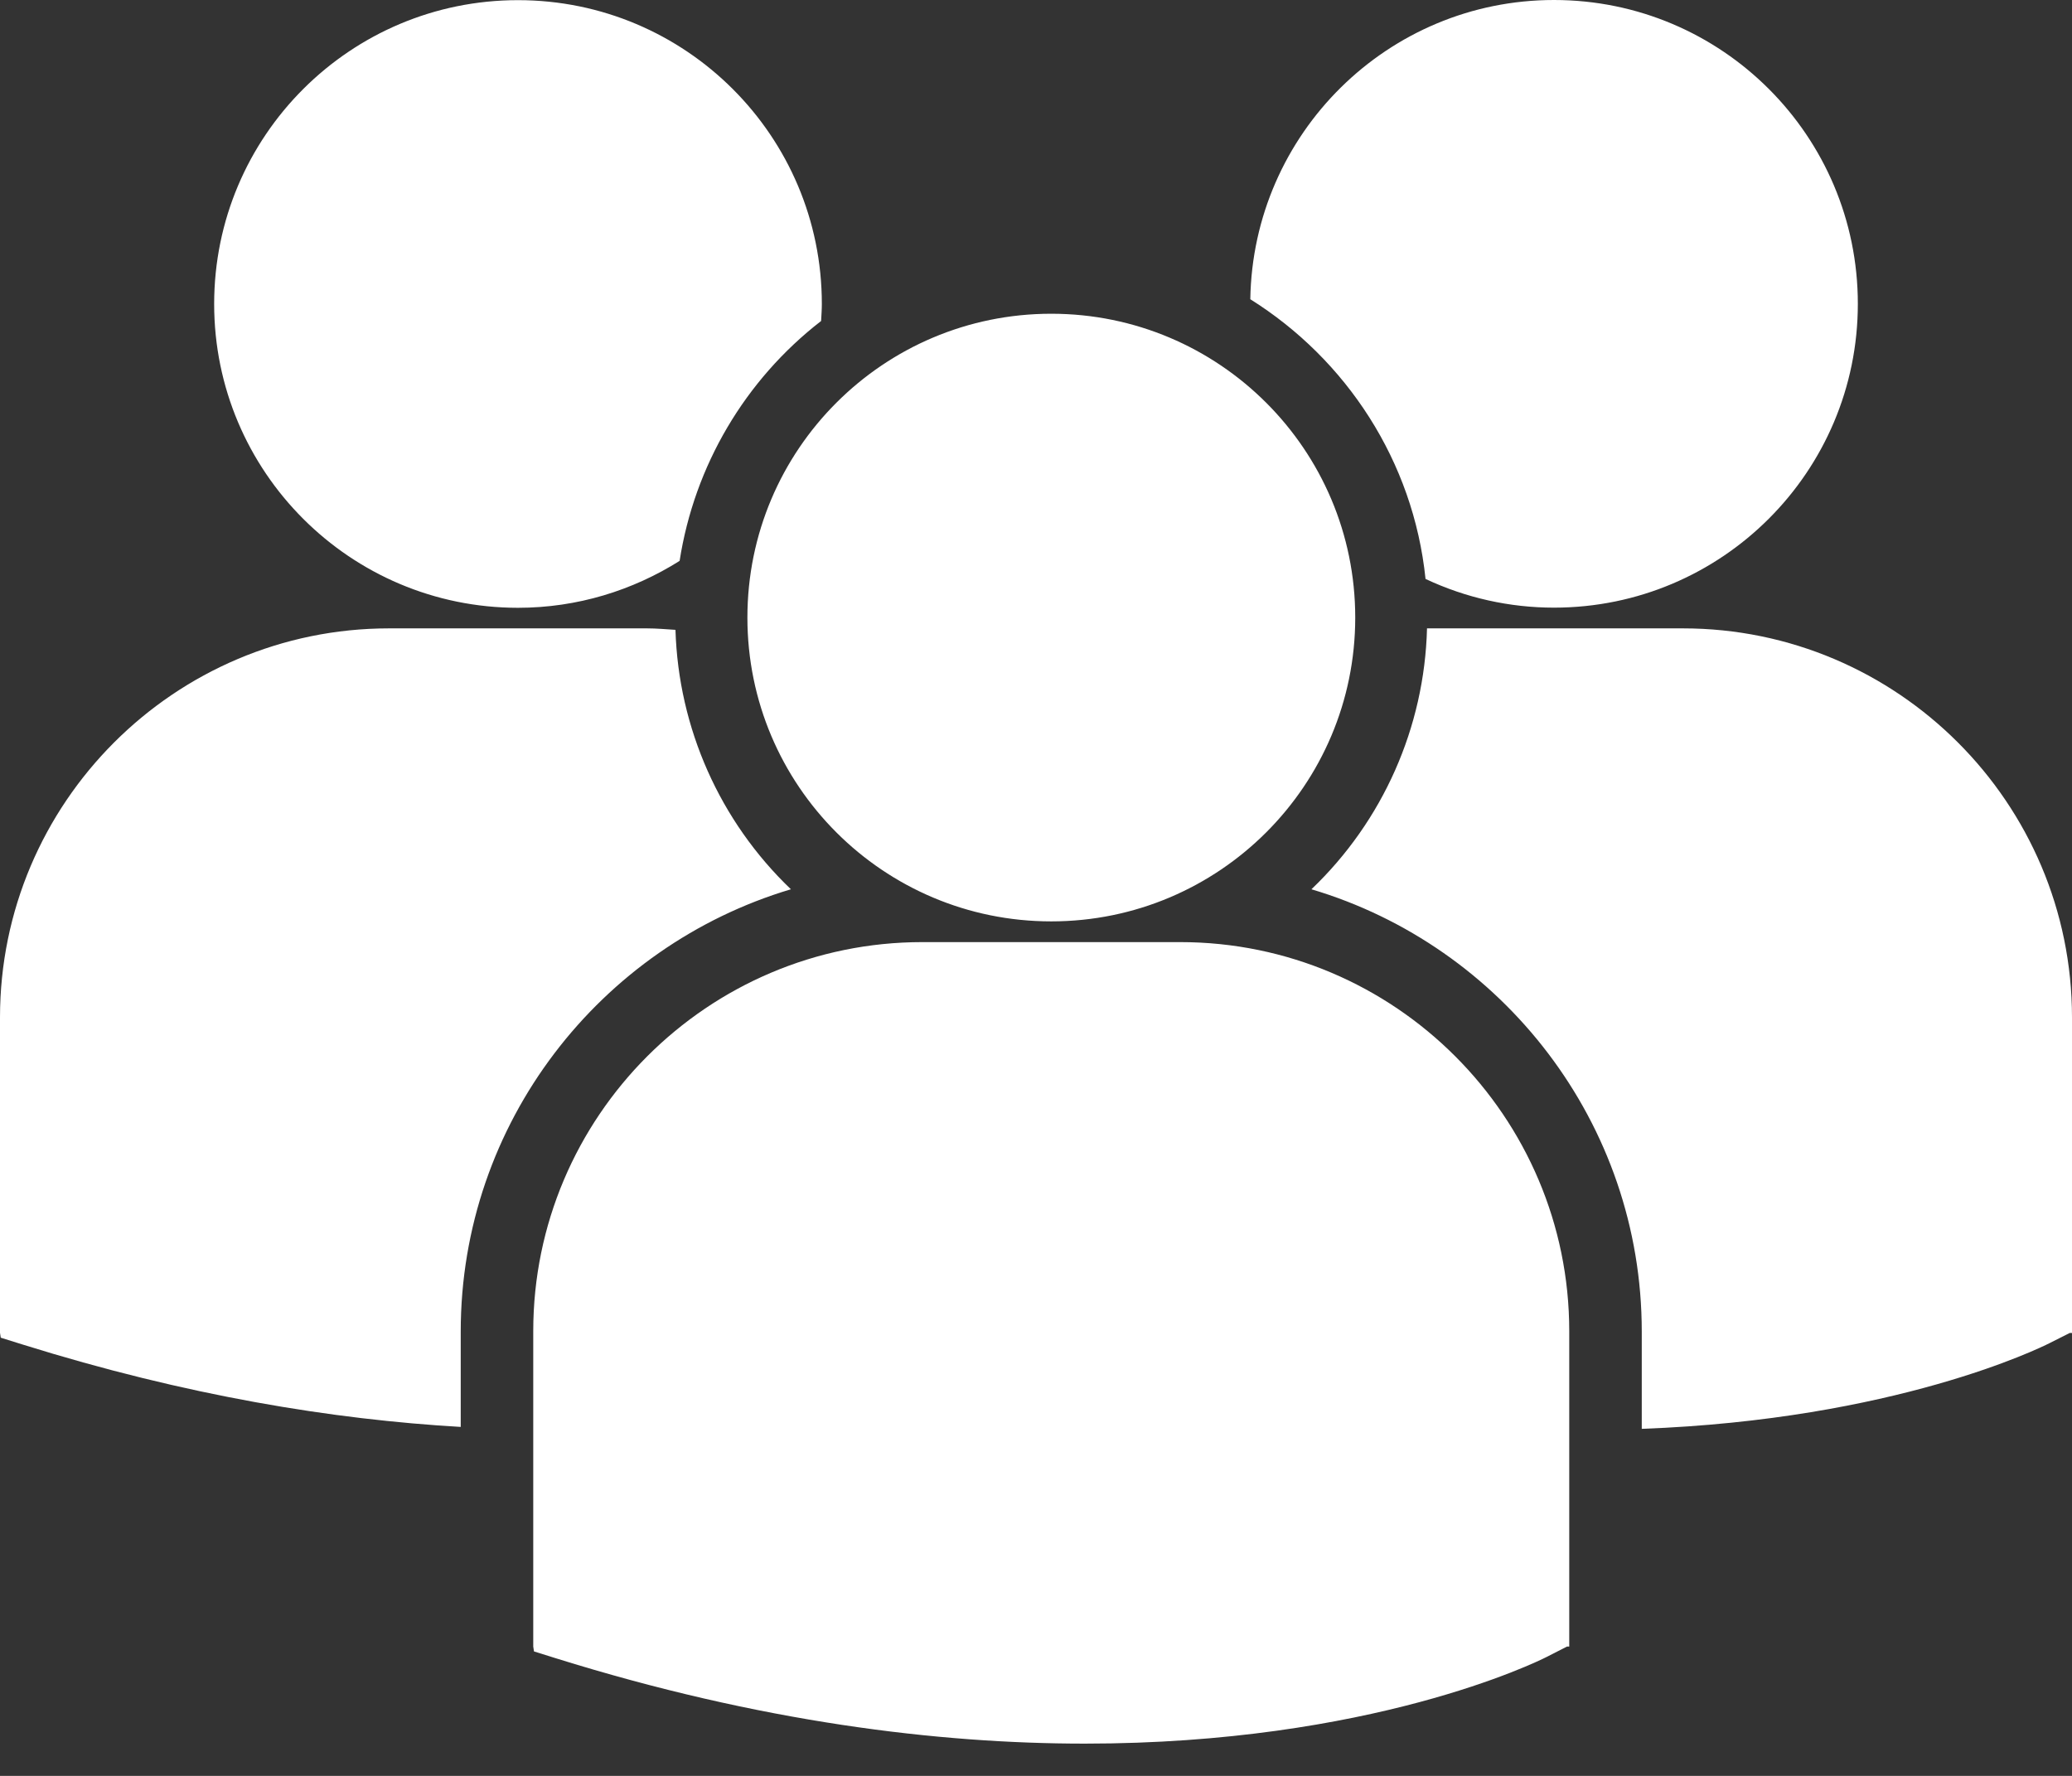 <?xml version="1.0" encoding="UTF-8"?> <svg xmlns="http://www.w3.org/2000/svg" width="14" height="12" viewBox="0 0 14 12" fill="none"><rect x="0" y="0" width="14" height="12" fill="#333333" stroke="none"/><path d="M8.448 2.022C9.096 2.428 9.55 3.115 9.632 3.912C9.904 4.04 10.2 4.106 10.5 4.106C11.634 4.106 12.553 3.187 12.553 2.053C12.553 0.919 11.634 0 10.5 0C9.377 0 8.466 0.903 8.448 2.022ZM7.103 6.226C8.237 6.226 9.157 5.307 9.157 4.173C9.157 3.039 8.237 2.12 7.103 2.12C5.969 2.12 5.05 3.039 5.05 4.173C5.05 5.307 5.969 6.226 7.103 6.226ZM7.974 6.366H6.232C4.782 6.366 3.603 7.546 3.603 8.995V11.126L3.608 11.159L3.755 11.205C5.139 11.637 6.34 11.782 7.33 11.782C9.262 11.782 10.382 11.231 10.451 11.196L10.588 11.126H10.603V8.995C10.603 7.546 9.424 6.366 7.974 6.366ZM11.371 4.246H9.642C9.625 4.914 9.344 5.548 8.861 6.009C10.15 6.392 11.093 7.587 11.093 8.998V9.655C12.8 9.592 13.783 9.109 13.848 9.076L13.985 9.007H14V6.875C14 5.426 12.821 4.246 11.371 4.246ZM3.5 4.107C3.902 4.107 4.276 3.989 4.592 3.79C4.692 3.147 5.034 2.567 5.548 2.169C5.55 2.131 5.553 2.093 5.553 2.054C5.553 0.92 4.634 0.001 3.5 0.001C2.366 0.001 1.447 0.92 1.447 2.054C1.447 3.187 2.366 4.107 3.5 4.107ZM5.344 6.009C4.864 5.55 4.584 4.92 4.564 4.256C4.5 4.252 4.436 4.246 4.371 4.246H2.629C1.179 4.246 0 5.426 0 6.875V9.006L0.005 9.039L0.152 9.085C1.262 9.432 2.252 9.592 3.113 9.642V8.998C3.113 7.587 4.056 6.393 5.344 6.009Z" fill="white"></path></svg> 